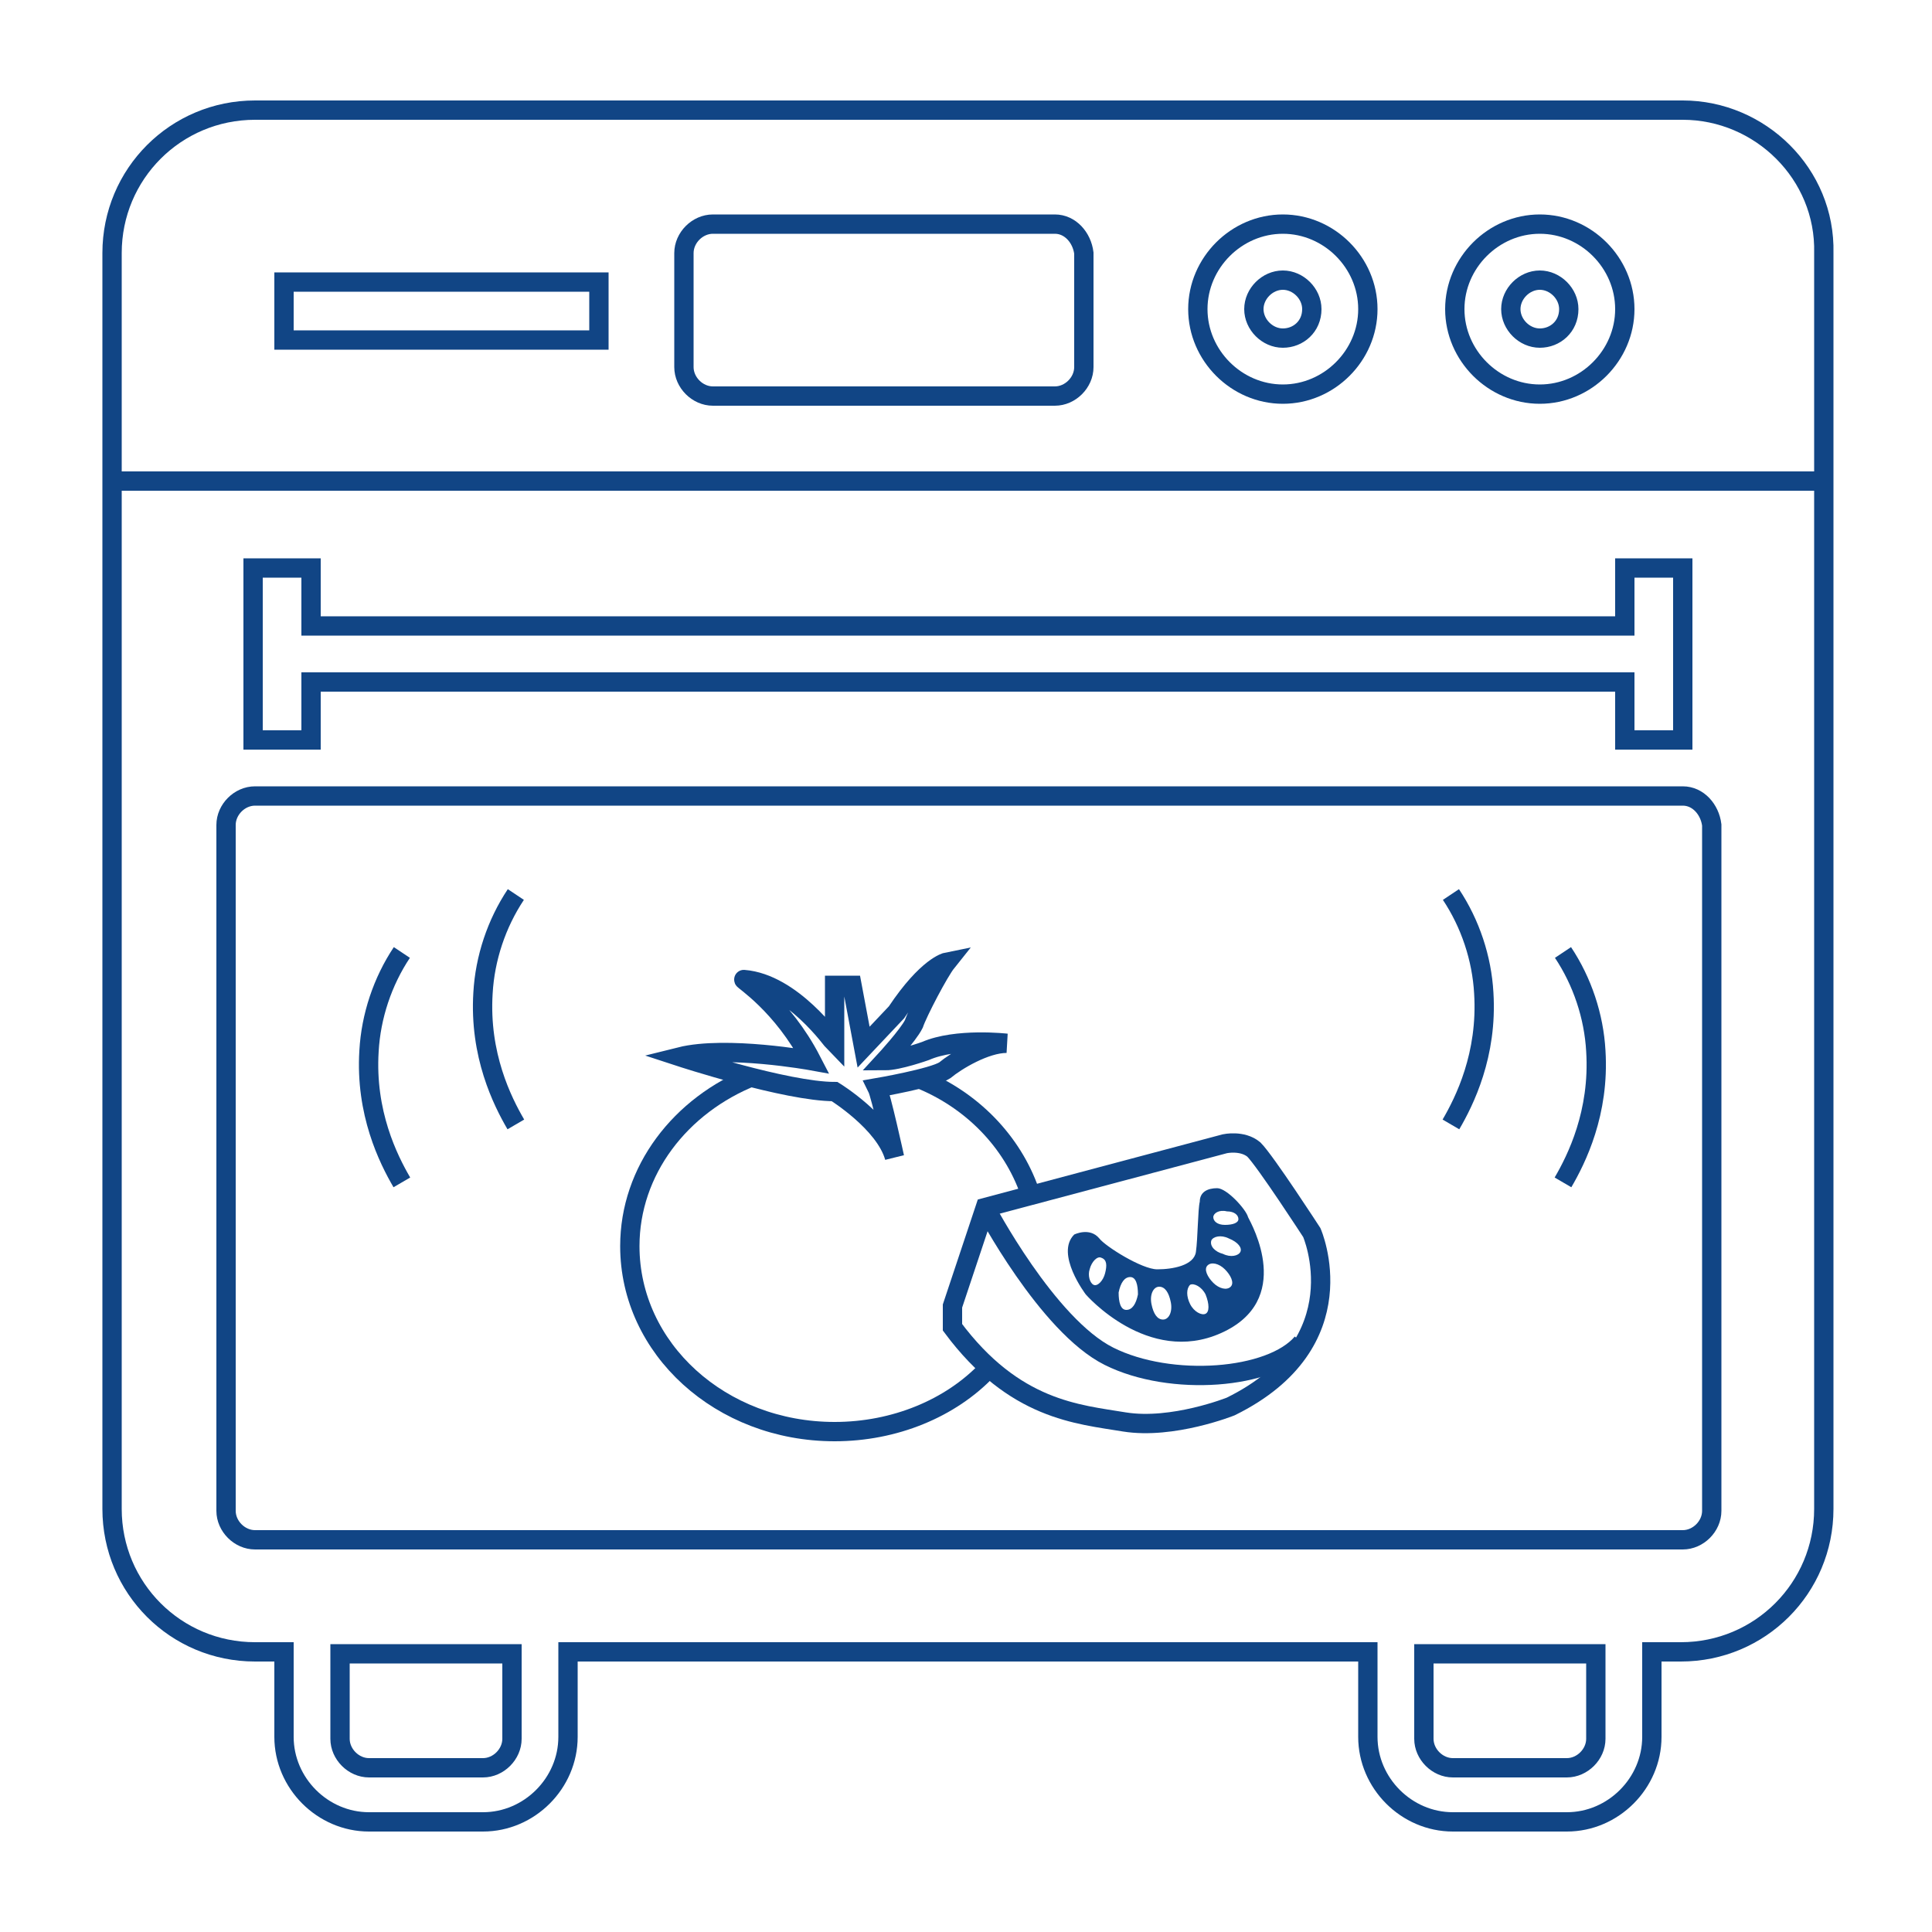 <?xml version="1.0" encoding="utf-8"?>
<!-- Generator: Adobe Illustrator 25.0.1, SVG Export Plug-In . SVG Version: 6.00 Build 0)  -->
<svg version="1.1" id="Laag_1" xmlns="http://www.w3.org/2000/svg" xmlns:xlink="http://www.w3.org/1999/xlink" x="0px" y="0px"
	 viewBox="0 0 100 100" style="enable-background:new 0 0 100 100;" xml:space="preserve">
<style type="text/css">
	.st0{fill:none;stroke:#114585;stroke-miterlimit:10;}
	.st1{fill:#114585;}
</style>
<g>
	<path class="st0" d="M51.1,70.9c-1.9,2-4.8,3.2-7.9,3.2c-5.9,0-10.6-4.3-10.6-9.6c0-3.9,2.6-7.3,6.4-8.8"/>
	<path class="st0" d="M53.8,64.6"/>
	<path class="st0" d="M47.5,55.8c2.8,1.1,4.9,3.3,5.8,5.9"/>
	<path class="st0" d="M38.5,50.7c-0.1,0,2,1.3,3.5,4.2c0,0-4.4-0.8-6.8-0.2c0,0,5.5,1.8,8,1.8c0,0,2.6,1.6,3.1,3.4
		c0,0-0.7-3.2-0.9-3.6c0,0,2.9-0.5,3.5-0.9c0.6-0.5,2.1-1.4,3.2-1.4c0,0-2.6-0.3-4.2,0.4c0,0-1.4,0.5-2.1,0.5c0,0,1.2-1.3,1.5-1.9
		c0.2-0.6,1.3-2.7,1.7-3.2c0,0-1,0.2-2.6,2.6l-1.7,1.8L44.1,51h-0.9v3C43.1,53.9,41,50.9,38.5,50.7z"/>
	<path class="st0" d="M51,62.5l12.4-3.3c0,0,0.9-0.2,1.5,0.3c0.6,0.6,3,4.3,3,4.3s2.5,5.7-4.2,9c0,0-3,1.2-5.5,0.8
		c-2.4-0.4-5.7-0.6-8.9-4.9c0,0,0-0.7,0-1.1L51,62.5z"/>
	<path class="st0" d="M51,62.5c0,0,3.2,6.1,6.4,7.7s8.4,1.2,10-0.7"/>
	<path class="st1" d="M64.6,63c-0.1-0.4-1.1-1.5-1.6-1.5s-0.9,0.2-0.9,0.7c-0.1,0.4-0.1,1.9-0.2,2.6c-0.1,0.7-1.2,0.9-2,0.9
		s-2.7-1.2-3-1.6c-0.5-0.6-1.3-0.2-1.3-0.2c-1,1,0.6,3.1,0.6,3.1s3.2,3.7,7,2S64.8,63.4,64.6,63z M57.2,65.9
		c-0.1,0.4-0.4,0.7-0.6,0.6c-0.2-0.1-0.3-0.5-0.2-0.8c0.1-0.4,0.4-0.7,0.6-0.6C57.3,65.2,57.3,65.5,57.2,65.9z M58.9,67
		c-0.1,0.5-0.3,0.8-0.6,0.8s-0.4-0.4-0.4-0.9c0.1-0.5,0.3-0.8,0.6-0.8C58.8,66.1,58.9,66.5,58.9,67z M60.2,68.3
		c-0.3,0-0.5-0.3-0.6-0.8s0.1-0.9,0.4-0.9c0.3,0,0.5,0.3,0.6,0.8S60.5,68.3,60.2,68.3z M63.5,62.7c0.4,0,0.6,0.2,0.6,0.4
		c0,0.2-0.3,0.3-0.7,0.3s-0.6-0.2-0.6-0.4S63.1,62.6,63.5,62.7z M62.4,68c-0.2,0.1-0.6-0.1-0.8-0.5s-0.2-0.8,0-1
		c0.2-0.1,0.6,0.1,0.8,0.5C62.6,67.5,62.6,67.9,62.4,68z M63.7,66.6c-0.2,0.2-0.6,0.1-0.9-0.2s-0.5-0.7-0.3-0.9
		c0.2-0.2,0.6-0.1,0.9,0.2C63.7,66,63.9,66.4,63.7,66.6z M64.2,64.8c-0.1,0.2-0.5,0.3-0.9,0.1c-0.4-0.1-0.7-0.4-0.6-0.7
		c0.1-0.2,0.5-0.3,0.9-0.1C64.1,64.3,64.3,64.6,64.2,64.8z"/>
	<path class="st0" d="M87.1,5.7H13.2c-4.1,0-7.4,3.3-7.4,7.4v65c0,4.1,3.3,7.4,7.4,7.4h1.5v4.4c0,2.4,2,4.4,4.4,4.4H25
		c2.4,0,4.4-2,4.4-4.4v-4.4h41.4v4.4c0,2.4,2,4.4,4.4,4.4h5.9c2.4,0,4.4-2,4.4-4.4v-4.4H87c4.1,0,7.4-3.3,7.4-7.4v-65
		C94.5,9,91.1,5.7,87.1,5.7L87.1,5.7z M26.5,90c0,0.8-0.7,1.5-1.5,1.5h-5.9c-0.8,0-1.5-0.7-1.5-1.5v-4.4h8.9V90z M82.6,90
		c0,0.8-0.7,1.5-1.5,1.5h-5.9c-0.8,0-1.5-0.7-1.5-1.5v-4.4h8.9V90z"/>
	<path class="st0" d="M87.1,41.2H13.2c-0.8,0-1.5,0.7-1.5,1.5v35.5c0,0.8,0.7,1.5,1.5,1.5h73.9c0.8,0,1.5-0.7,1.5-1.5V42.7
		C88.5,41.9,87.9,41.2,87.1,41.2L87.1,41.2z"/>
	<path class="st0" d="M84.1,29.4v3h-68v-3h-3v8.9h3v-3h68v3h3v-8.9H84.1z"/>
	<path class="st0" d="M79.7,11.6c-2.4,0-4.4,2-4.4,4.4s2,4.4,4.4,4.4s4.4-2,4.4-4.4S82.1,11.6,79.7,11.6L79.7,11.6z M79.7,17.5
		c-0.8,0-1.5-0.7-1.5-1.5s0.7-1.5,1.5-1.5s1.5,0.7,1.5,1.5C81.2,16.9,80.5,17.5,79.7,17.5L79.7,17.5z"/>
	<path class="st0" d="M66.4,11.6c-2.4,0-4.4,2-4.4,4.4s2,4.4,4.4,4.4s4.4-2,4.4-4.4S68.8,11.6,66.4,11.6L66.4,11.6z M66.4,17.5
		c-0.8,0-1.5-0.7-1.5-1.5s0.7-1.5,1.5-1.5s1.5,0.7,1.5,1.5C67.9,16.9,67.2,17.5,66.4,17.5L66.4,17.5z"/>
	<rect x="14.7" y="14.6" class="st0" width="16.3" height="3"/>
	<path class="st0" d="M54.6,11.6H36.9c-0.8,0-1.5,0.7-1.5,1.5V19c0,0.8,0.7,1.5,1.5,1.5h17.7c0.8,0,1.5-0.7,1.5-1.5v-5.9
		C56,12.3,55.4,11.6,54.6,11.6L54.6,11.6z"/>
	<path class="st0" d="M20.8,49.3c-1,1.5-1.6,3.3-1.7,5.1c-0.2,3.2,1,5.6,1.7,6.8"/>
	<path class="st0" d="M26.7,46.3c-1,1.5-1.6,3.3-1.7,5.1c-0.2,3.2,1,5.6,1.7,6.8"/>
	<path class="st0" d="M80.9,61.2c0.7-1.2,1.9-3.6,1.7-6.8l0,0c-0.1-1.8-0.7-3.6-1.7-5.1"/>
	<path class="st0" d="M75.1,58.2c0.7-1.2,1.9-3.6,1.7-6.8l0,0c-0.1-1.8-0.7-3.6-1.7-5.1"/>
	<line class="st0" x1="5.5" y1="24.9" x2="94.2" y2="24.9"/>
</g>
</svg>
